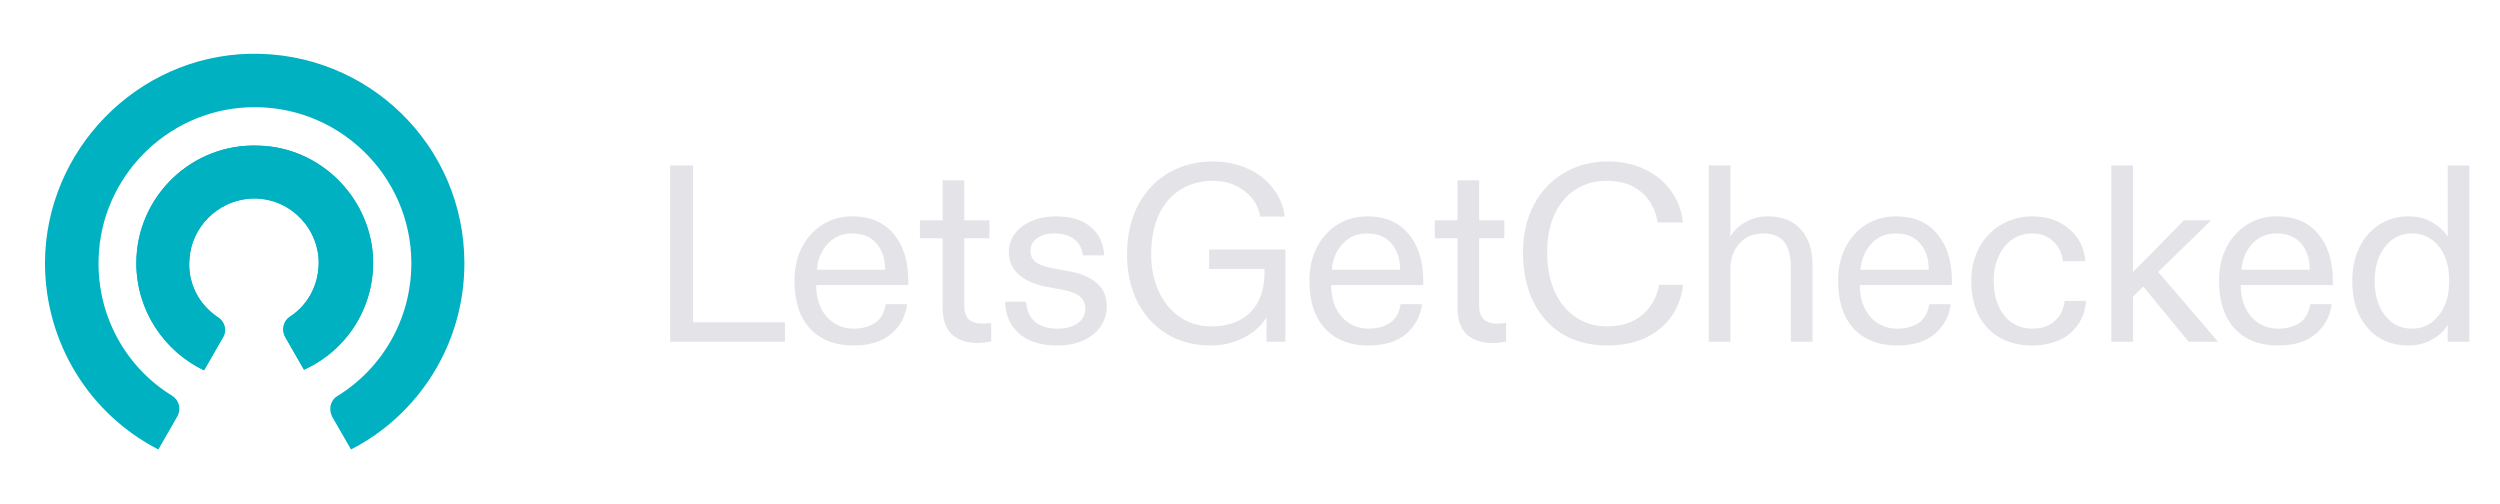 <svg width="139" height="28" viewBox="0 0 139 28" fill="none" xmlns="http://www.w3.org/2000/svg">
<g clip-path="url(#clip0_8006_52776)">
<path fill-rule="evenodd" clip-rule="evenodd" d="M20.736 14.194C20.498 10.877 17.753 8.203 14.431 8.102C10.669 7.932 7.584 10.945 7.584 14.634C7.584 17.274 9.143 19.542 11.347 20.591L12.397 18.763C12.635 18.391 12.499 17.883 12.126 17.646C11.042 16.936 10.431 15.717 10.533 14.431C10.635 12.637 12.092 11.182 13.889 11.046C15.889 10.911 17.583 12.434 17.719 14.397C17.787 15.683 17.211 16.902 16.126 17.612C15.753 17.849 15.651 18.357 15.855 18.729L16.905 20.557C19.312 19.474 20.905 17.003 20.736 14.194ZM13.889 2.991C7.618 3.126 2.534 8.339 2.5 14.6C2.5 19.136 5.042 23.062 8.805 24.991L9.855 23.163C10.093 22.757 9.957 22.249 9.584 22.012C7.042 20.456 5.381 17.612 5.483 14.363C5.618 9.862 9.245 6.172 13.753 5.969C18.736 5.732 22.871 9.726 22.871 14.634C22.871 17.748 21.244 20.489 18.77 22.012C18.363 22.249 18.261 22.757 18.465 23.163L19.515 24.991C23.278 23.062 25.82 19.136 25.82 14.634C25.82 8.102 20.465 2.855 13.889 2.991Z" fill="#00B1C2"/>
<path fill-rule="evenodd" clip-rule="evenodd" d="M20.73 14.189C20.492 10.872 17.747 8.198 14.425 8.097C10.663 7.927 7.578 10.94 7.578 14.629C7.578 17.269 9.137 19.537 11.341 20.586L12.391 18.758C12.629 18.386 12.493 17.878 12.12 17.641C11.036 16.93 10.425 15.712 10.527 14.426C10.629 12.632 12.086 11.177 13.883 11.041C15.883 10.906 17.577 12.429 17.713 14.392C17.781 15.678 17.204 16.897 16.12 17.607C15.747 17.844 15.645 18.352 15.849 18.724L16.899 20.552C19.306 19.469 20.899 16.998 20.73 14.189Z" fill="#00B1C2"/>
</g>
<path d="M43.644 19H37.26V9.2H38.534V17.922H43.644V19ZM47.449 19.21C46.432 19.21 45.629 18.897 45.041 18.272C44.463 17.647 44.173 16.755 44.173 15.598C44.173 14.917 44.309 14.305 44.579 13.764C44.859 13.223 45.242 12.798 45.727 12.49C46.222 12.182 46.773 12.028 47.379 12.028C48.369 12.028 49.134 12.35 49.675 12.994C50.226 13.638 50.501 14.511 50.501 15.612V15.85H45.377C45.387 16.597 45.587 17.189 45.979 17.628C46.371 18.057 46.866 18.272 47.463 18.272C47.921 18.272 48.313 18.169 48.639 17.964C48.966 17.749 49.167 17.399 49.241 16.914H50.431C50.357 17.567 50.067 18.113 49.563 18.552C49.059 18.991 48.355 19.21 47.449 19.21ZM49.213 14.996C49.213 14.38 49.05 13.89 48.723 13.526C48.406 13.162 47.958 12.98 47.379 12.98C46.829 12.98 46.376 13.171 46.021 13.554C45.667 13.937 45.466 14.417 45.419 14.996H49.213ZM54.326 19.07C53.766 19.07 53.304 18.916 52.94 18.608C52.585 18.291 52.408 17.782 52.408 17.082V13.246H51.148V12.252H52.408V10.026H53.612V12.252H55.012V13.246H53.612V16.956C53.612 17.329 53.696 17.595 53.864 17.754C54.041 17.913 54.288 17.992 54.606 17.992C54.746 17.992 54.914 17.978 55.11 17.95V18.986C54.858 19.042 54.596 19.07 54.326 19.07ZM58.779 19.21C57.883 19.21 57.178 18.991 56.665 18.552C56.161 18.104 55.9 17.511 55.881 16.774H57.057C57.075 17.241 57.234 17.609 57.533 17.88C57.841 18.141 58.261 18.272 58.793 18.272C59.26 18.272 59.633 18.174 59.913 17.978C60.202 17.773 60.347 17.502 60.347 17.166C60.347 16.625 59.955 16.279 59.171 16.13L58.149 15.934C57.505 15.813 57.001 15.589 56.637 15.262C56.273 14.935 56.091 14.52 56.091 14.016C56.091 13.633 56.203 13.293 56.427 12.994C56.651 12.695 56.959 12.462 57.351 12.294C57.752 12.117 58.205 12.028 58.709 12.028C59.521 12.028 60.16 12.219 60.627 12.602C61.093 12.975 61.35 13.507 61.397 14.198H60.207C60.16 13.797 59.997 13.493 59.717 13.288C59.446 13.083 59.082 12.98 58.625 12.98C58.224 12.98 57.901 13.069 57.659 13.246C57.416 13.423 57.295 13.657 57.295 13.946C57.295 14.207 57.388 14.413 57.575 14.562C57.761 14.711 58.051 14.823 58.443 14.898L59.493 15.094C60.137 15.215 60.636 15.435 60.991 15.752C61.355 16.069 61.537 16.499 61.537 17.04C61.537 17.441 61.425 17.81 61.201 18.146C60.977 18.473 60.655 18.734 60.235 18.93C59.824 19.117 59.339 19.21 58.779 19.21ZM67.311 19.21C66.377 19.21 65.556 18.991 64.847 18.552C64.147 18.113 63.605 17.511 63.222 16.746C62.849 15.971 62.663 15.108 62.663 14.156C62.663 13.073 62.877 12.14 63.306 11.356C63.736 10.572 64.31 9.979 65.028 9.578C65.757 9.177 66.555 8.976 67.422 8.976C68.132 8.976 68.776 9.107 69.355 9.368C69.942 9.629 70.414 9.993 70.769 10.46C71.132 10.917 71.352 11.445 71.427 12.042H70.069C69.966 11.454 69.672 10.978 69.186 10.614C68.701 10.241 68.113 10.054 67.422 10.054C66.76 10.054 66.172 10.213 65.659 10.53C65.145 10.838 64.739 11.3 64.441 11.916C64.151 12.532 64.007 13.279 64.007 14.156C64.007 14.912 64.147 15.593 64.427 16.2C64.707 16.807 65.099 17.283 65.603 17.628C66.116 17.973 66.699 18.146 67.353 18.146C68.267 18.146 68.986 17.889 69.508 17.376C70.04 16.853 70.306 16.107 70.306 15.136V14.954H67.227V13.876H71.469V19H70.418V18.566V17.642C70.148 18.099 69.728 18.477 69.159 18.776C68.599 19.065 67.983 19.21 67.311 19.21ZM76.079 19.21C75.061 19.21 74.259 18.897 73.671 18.272C73.092 17.647 72.803 16.755 72.803 15.598C72.803 14.917 72.938 14.305 73.209 13.764C73.489 13.223 73.871 12.798 74.357 12.49C74.851 12.182 75.402 12.028 76.009 12.028C76.998 12.028 77.763 12.35 78.305 12.994C78.855 13.638 79.131 14.511 79.131 15.612V15.85H74.007C74.016 16.597 74.217 17.189 74.609 17.628C75.001 18.057 75.495 18.272 76.093 18.272C76.55 18.272 76.942 18.169 77.269 17.964C77.595 17.749 77.796 17.399 77.871 16.914H79.061C78.986 17.567 78.697 18.113 78.193 18.552C77.689 18.991 76.984 19.21 76.079 19.21ZM77.843 14.996C77.843 14.38 77.679 13.89 77.353 13.526C77.035 13.162 76.587 12.98 76.009 12.98C75.458 12.98 75.005 13.171 74.651 13.554C74.296 13.937 74.095 14.417 74.049 14.996H77.843ZM82.955 19.07C82.395 19.07 81.933 18.916 81.569 18.608C81.215 18.291 81.037 17.782 81.037 17.082V13.246H79.777V12.252H81.037V10.026H82.241V12.252H83.641V13.246H82.241V16.956C82.241 17.329 82.325 17.595 82.493 17.754C82.671 17.913 82.918 17.992 83.235 17.992C83.375 17.992 83.543 17.978 83.739 17.95V18.986C83.487 19.042 83.226 19.07 82.955 19.07ZM89.368 19.21C88.435 19.21 87.614 19.005 86.904 18.594C86.204 18.174 85.658 17.577 85.266 16.802C84.874 16.018 84.678 15.099 84.678 14.044C84.678 13.045 84.879 12.163 85.28 11.398C85.691 10.623 86.256 10.026 86.974 9.606C87.693 9.186 88.5 8.976 89.396 8.976C90.171 8.976 90.862 9.125 91.468 9.424C92.075 9.713 92.56 10.115 92.924 10.628C93.288 11.141 93.503 11.72 93.568 12.364H92.168C92.038 11.636 91.73 11.071 91.244 10.67C90.759 10.259 90.124 10.054 89.34 10.054C88.678 10.054 88.094 10.217 87.59 10.544C87.096 10.861 86.708 11.323 86.428 11.93C86.158 12.527 86.022 13.232 86.022 14.044C86.022 14.865 86.162 15.589 86.442 16.214C86.722 16.83 87.114 17.306 87.618 17.642C88.122 17.978 88.696 18.146 89.34 18.146C90.134 18.146 90.782 17.941 91.286 17.53C91.79 17.11 92.112 16.545 92.252 15.836H93.582C93.452 16.881 93.008 17.707 92.252 18.314C91.496 18.911 90.535 19.21 89.368 19.21ZM95.006 19V9.2H96.21V12.588V13.162C96.397 12.826 96.677 12.555 97.05 12.35C97.423 12.135 97.834 12.028 98.282 12.028C99.066 12.028 99.677 12.266 100.116 12.742C100.555 13.218 100.774 13.885 100.774 14.744V19H99.57V14.898C99.57 14.245 99.448 13.764 99.206 13.456C98.963 13.139 98.576 12.98 98.044 12.98C97.484 12.98 97.036 13.171 96.7 13.554C96.373 13.927 96.21 14.389 96.21 14.94V19H95.006ZM105.474 19.21C104.456 19.21 103.654 18.897 103.066 18.272C102.487 17.647 102.198 16.755 102.198 15.598C102.198 14.917 102.333 14.305 102.604 13.764C102.884 13.223 103.266 12.798 103.752 12.49C104.246 12.182 104.797 12.028 105.404 12.028C106.393 12.028 107.158 12.35 107.7 12.994C108.25 13.638 108.526 14.511 108.526 15.612V15.85H103.402C103.411 16.597 103.612 17.189 104.004 17.628C104.396 18.057 104.89 18.272 105.488 18.272C105.945 18.272 106.337 18.169 106.664 17.964C106.99 17.749 107.191 17.399 107.266 16.914H108.456C108.381 17.567 108.092 18.113 107.588 18.552C107.084 18.991 106.379 19.21 105.474 19.21ZM107.238 14.996C107.238 14.38 107.074 13.89 106.748 13.526C106.43 13.162 105.982 12.98 105.404 12.98C104.853 12.98 104.4 13.171 104.046 13.554C103.691 13.937 103.49 14.417 103.444 14.996H107.238ZM112.95 19.21C112.325 19.21 111.756 19.075 111.242 18.804C110.738 18.533 110.337 18.127 110.038 17.586C109.749 17.045 109.604 16.387 109.604 15.612C109.604 14.912 109.754 14.291 110.052 13.75C110.351 13.209 110.757 12.789 111.27 12.49C111.793 12.182 112.372 12.028 113.006 12.028C113.809 12.028 114.481 12.257 115.022 12.714C115.573 13.162 115.881 13.764 115.946 14.52H114.7C114.644 14.063 114.462 13.694 114.154 13.414C113.856 13.125 113.464 12.98 112.978 12.98C112.558 12.98 112.185 13.097 111.858 13.33C111.541 13.554 111.294 13.867 111.116 14.268C110.939 14.669 110.85 15.117 110.85 15.612C110.85 16.415 111.046 17.059 111.438 17.544C111.83 18.029 112.353 18.272 113.006 18.272C113.501 18.272 113.907 18.137 114.224 17.866C114.542 17.595 114.733 17.217 114.798 16.732H115.988C115.923 17.488 115.624 18.09 115.092 18.538C114.57 18.986 113.856 19.21 112.95 19.21ZM123.327 19H121.689L119.169 15.934L118.595 16.494V19H117.391V9.2H118.595V15.122C118.763 14.935 118.94 14.758 119.127 14.59L121.423 12.252H122.935L119.995 15.122L123.327 19ZM126.655 19.21C125.638 19.21 124.835 18.897 124.247 18.272C123.669 17.647 123.379 16.755 123.379 15.598C123.379 14.917 123.515 14.305 123.785 13.764C124.065 13.223 124.448 12.798 124.933 12.49C125.428 12.182 125.979 12.028 126.585 12.028C127.575 12.028 128.34 12.35 128.881 12.994C129.432 13.638 129.707 14.511 129.707 15.612V15.85H124.583C124.593 16.597 124.793 17.189 125.185 17.628C125.577 18.057 126.072 18.272 126.669 18.272C127.127 18.272 127.519 18.169 127.845 17.964C128.172 17.749 128.373 17.399 128.447 16.914H129.637C129.563 17.567 129.273 18.113 128.769 18.552C128.265 18.991 127.561 19.21 126.655 19.21ZM128.419 14.996C128.419 14.38 128.256 13.89 127.929 13.526C127.612 13.162 127.164 12.98 126.585 12.98C126.035 12.98 125.582 13.171 125.227 13.554C124.873 13.937 124.672 14.417 124.625 14.996H128.419ZM133.894 19.21C133.297 19.21 132.765 19.07 132.298 18.79C131.831 18.51 131.463 18.099 131.192 17.558C130.921 17.017 130.786 16.373 130.786 15.626C130.786 14.945 130.912 14.333 131.164 13.792C131.425 13.241 131.794 12.812 132.27 12.504C132.746 12.187 133.297 12.028 133.922 12.028C134.435 12.028 134.879 12.145 135.252 12.378C135.635 12.602 135.915 12.863 136.092 13.162V12.616V9.2H137.296V19H136.092V18.608V18.062C135.905 18.389 135.611 18.664 135.21 18.888C134.818 19.103 134.379 19.21 133.894 19.21ZM134.104 18.272C134.711 18.272 135.205 18.029 135.588 17.544C135.98 17.059 136.176 16.415 136.176 15.612C136.176 14.819 135.985 14.184 135.602 13.708C135.219 13.223 134.72 12.98 134.104 12.98C133.488 12.98 132.989 13.227 132.606 13.722C132.223 14.207 132.032 14.842 132.032 15.626C132.032 16.419 132.223 17.059 132.606 17.544C132.989 18.029 133.488 18.272 134.104 18.272Z" fill="#E4E3E8"/>
<defs>
<clipPath id="clip0_8006_52776">
<rect width="23.32" height="22" fill="white" transform="translate(2.5 3)"/>
</clipPath>
</defs>
</svg>
